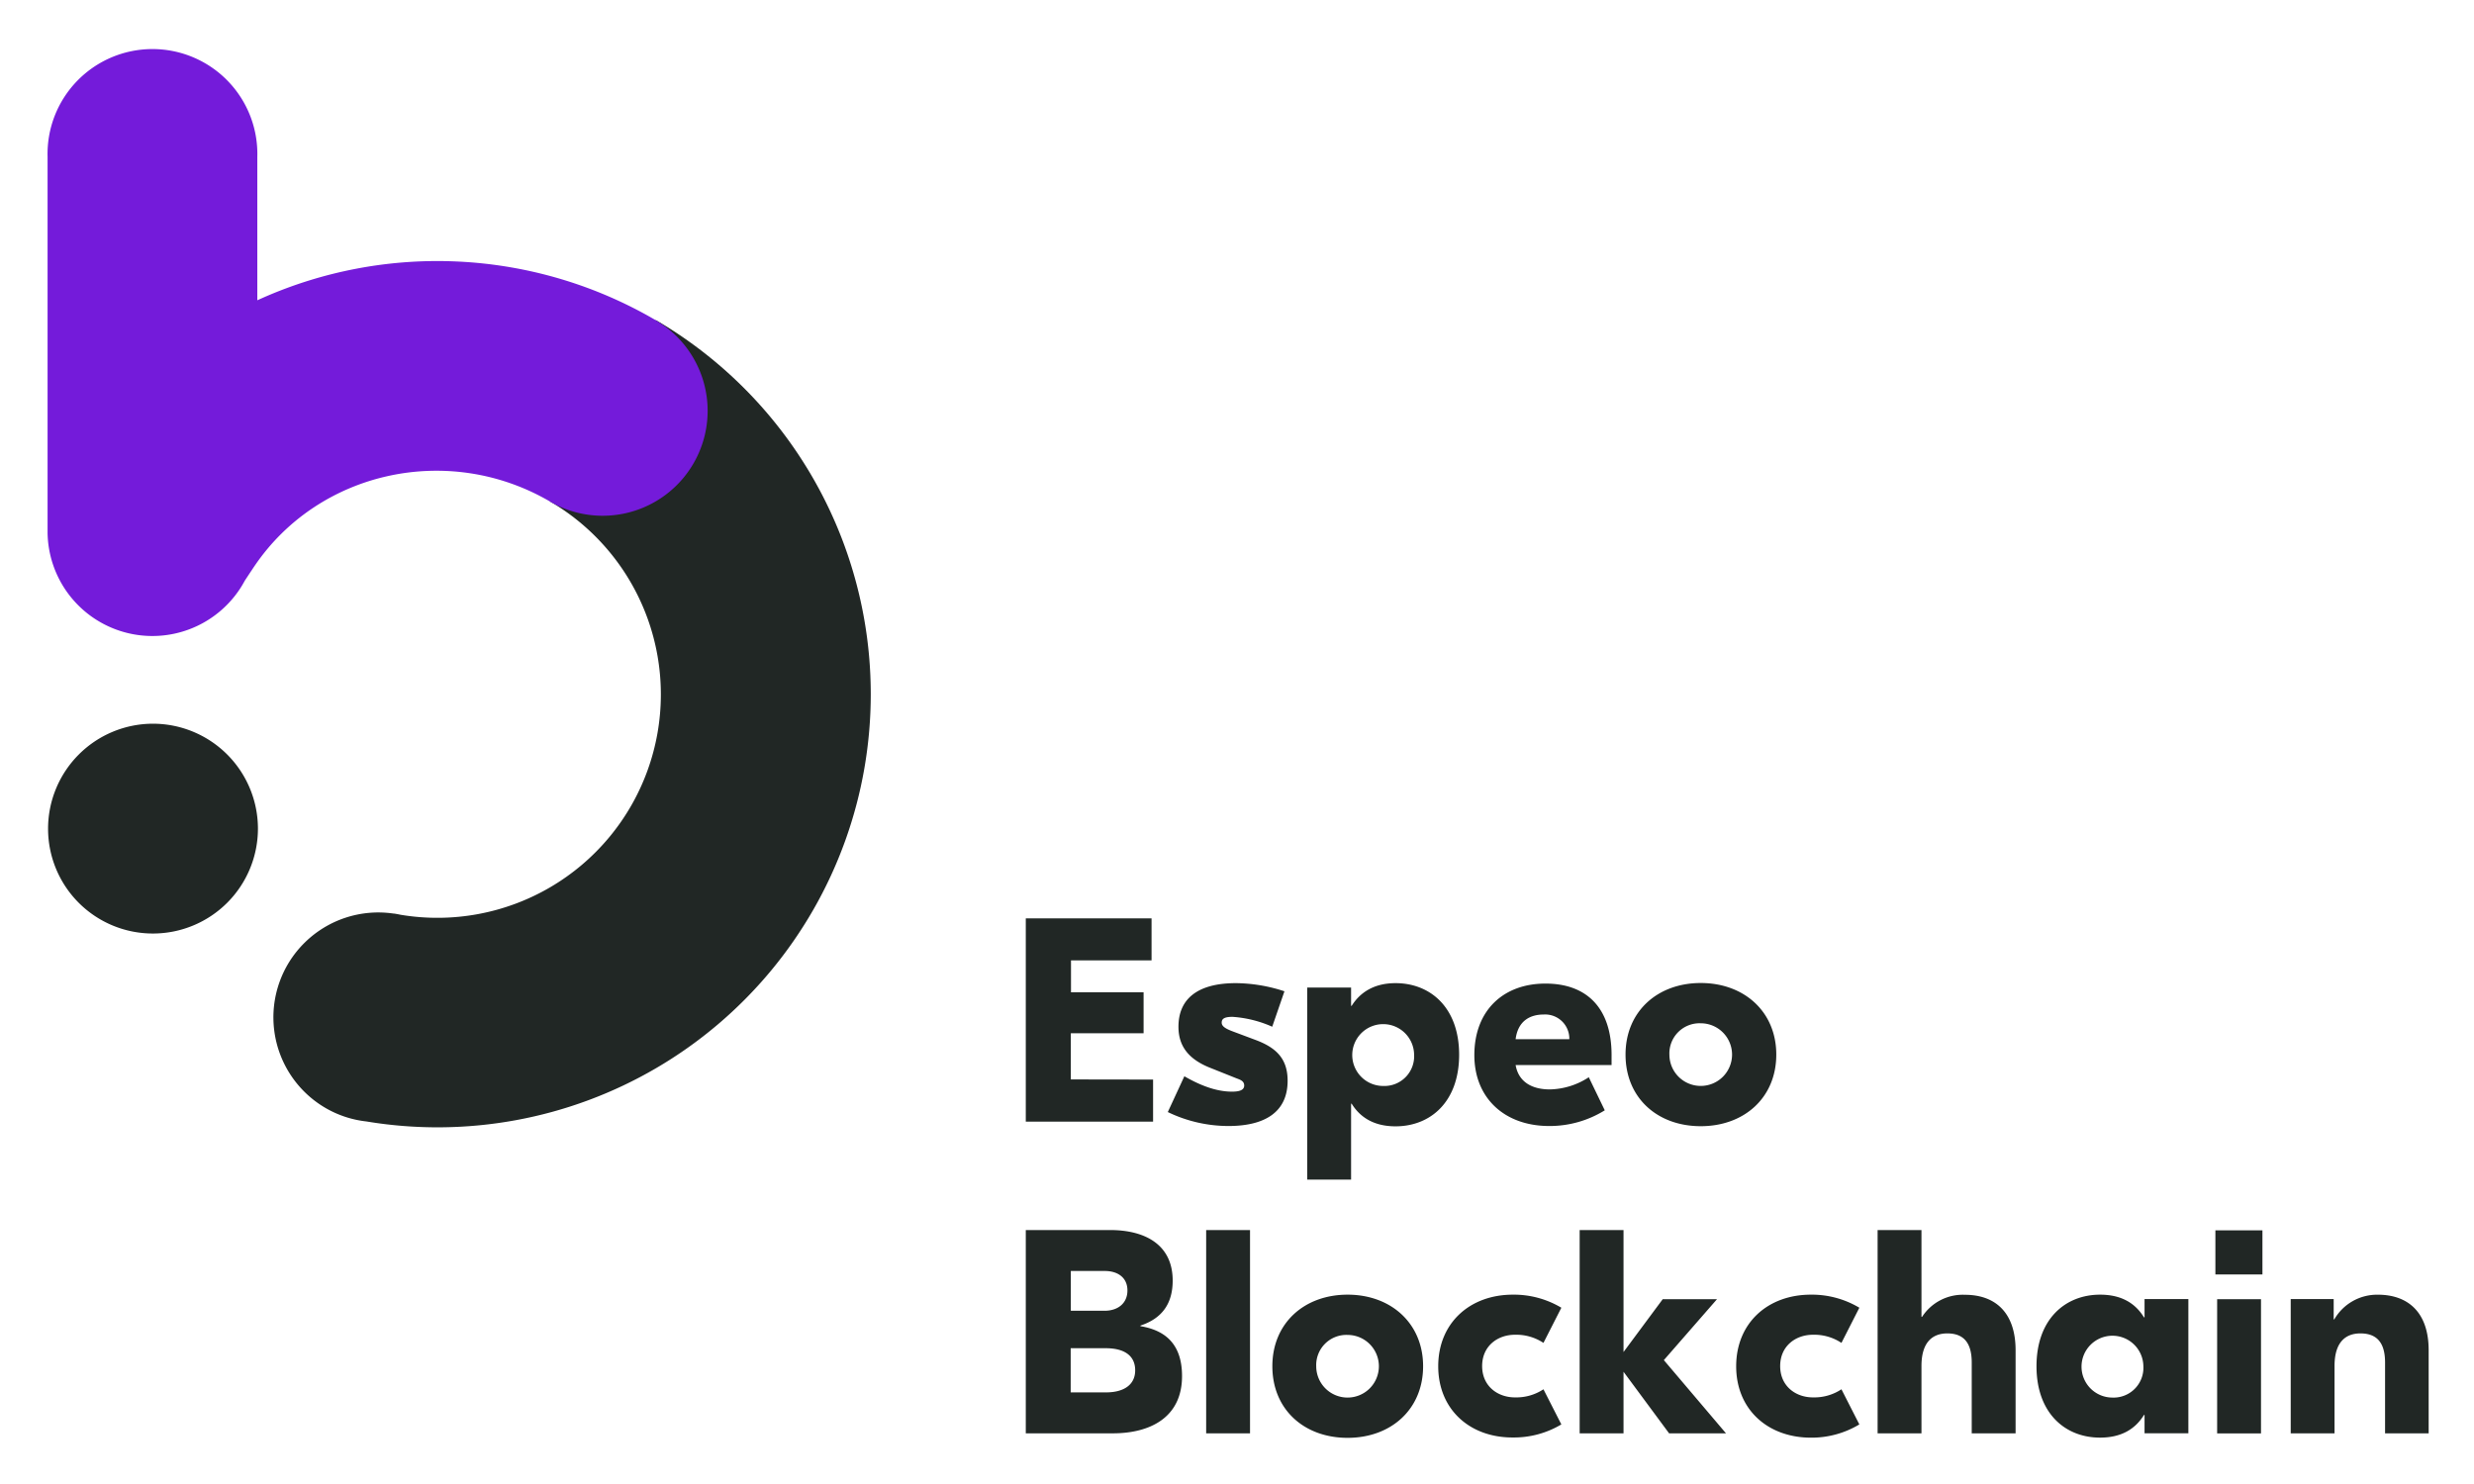 <svg xmlns="http://www.w3.org/2000/svg" role="img" viewBox="-10.63 -11.63 552.76 331.76"><title>Espeo Blockchain (HCSP) logo</title><g data-name="Layer 2"><g data-name="Layer 1"><path fill="#212725" d="M247 229.64v9.41h-28.44v-45.43h28.1V203h-18v7.14h16.22v9.15h-16.26v10.32zm3.29 7.26l3.7-8c3.25 1.88 6.95 3.44 10.64 3.44 1.76 0 2.73-.39 2.73-1.37 0-1.16-1.17-1.36-2.08-1.75l-5.28-2.11c-4.93-1.89-7.33-4.81-7.33-9.28 0-6.17 4.21-9.74 12.84-9.74a35.52 35.52 0 0 1 10.84 1.82l-2.73 7.92a26 26 0 0 0-8.88-2.21c-1.95 0-2.41.52-2.41 1.3s.78 1.3 2.27 1.88l5.2 1.95c4.54 1.68 7.26 4.08 7.26 9.15 0 7.13-5.25 10.12-13.23 10.12a31.21 31.21 0 0 1-13.54-3.12zm31.15-27.83h9.8v4.09h.13c1.88-3 5-5.07 9.8-5.07 7.78 0 14.21 5.45 14.21 16s-6.43 16-14.21 16c-4.8 0-7.92-2-9.8-5.06h-.13V252h-9.8zm23.88 15a6.91 6.91 0 1 0-6.88 7 6.64 6.64 0 0 0 6.88-7.01zm44.12.12v2.2H328c.65 3.77 3.63 5.45 7.65 5.45a16.44 16.44 0 0 0 8.7-2.72l3.57 7.39a23.31 23.31 0 0 1-12.4 3.51c-10.05 0-16.74-6.3-16.74-15.83 0-10.13 6.62-16 15.84-16 8.99-.03 14.82 5.16 14.82 16zM328 220.62h12a5.4 5.4 0 0 0-5.71-5.52c-3.29 0-5.8 1.62-6.29 5.52zm58.24 3.44c0 9.6-7.14 16-16.87 16s-16.81-6.36-16.81-16 7.14-16 16.81-16 16.87 6.39 16.87 16zm-23.88 0a7 7 0 1 0 7-7 6.74 6.74 0 0 0-7 7zm-108.89 71.85c0 9.35-7.27 12.79-15.44 12.79h-19.47v-45.43h18.82c8 0 14 3.38 14 11.29 0 5.26-2.47 8.5-7.21 10.06v.13c5.15.85 9.3 3.64 9.3 11.16zm-24.85-23.49v8.89h7.53c3 0 5.12-1.68 5.12-4.54s-2.14-4.35-5.06-4.35zm14.38 22.2c0-3.31-2.47-4.94-6.56-4.94h-7.85v9.87h7.92c3.86 0 6.49-1.63 6.49-4.93zm25.66 14.08h-9.8v-45.43h9.8zm38.67-14.99c0 9.6-7.14 16-16.87 16s-16.81-6.36-16.81-16 7.14-16 16.81-16 16.87 6.39 16.87 16zm-23.88 0a7 7 0 1 0 7-7 6.74 6.74 0 0 0-7 7zm27.26 0c0-9.67 7.07-16 16.67-16a20.69 20.69 0 0 1 10.84 2.92l-4 7.86a11 11 0 0 0-6.36-1.82c-3.9 0-7.34 2.53-7.34 7s3.44 7 7.34 7a11 11 0 0 0 6.36-1.81l4 7.85a20.69 20.69 0 0 1-10.84 2.92c-9.6.04-16.67-6.25-16.67-15.92zm51.58 14.99l-10.18-13.76v13.76h-9.8v-45.43h9.8v27.26l8.76-11.81H373l-11.88 13.62L375 308.7zm14.99-14.99c0-9.67 7.07-16 16.68-16a20.69 20.69 0 0 1 10.84 2.92l-4 7.86a11 11 0 0 0-6.36-1.82c-3.89 0-7.33 2.53-7.33 7s3.44 7 7.33 7a11 11 0 0 0 6.36-1.81l4 7.85a20.69 20.69 0 0 1-10.8 2.96c-9.65 0-16.72-6.29-16.72-15.96zm41.4-11.03h.13a10.84 10.84 0 0 1 9.6-4.94c6.62 0 11.3 3.83 11.3 12.4v18.56h-9.8v-15.84c0-4.47-1.88-6.49-5.45-6.49-3.31 0-5.78 1.95-5.78 7.27v15.06h-9.8v-45.43h9.8zm25.7 11.03c0-10.52 6.42-16 14.21-16 4.86 0 7.92 2 9.8 5.07h.13v-4.09h9.79v30h-9.79v-4.09h-.13c-1.88 3.05-4.94 5.06-9.8 5.06-7.79.01-14.21-5.44-14.21-15.95zm23.88 0a6.91 6.91 0 1 0-6.95 7 6.66 6.66 0 0 0 6.95-7zm26.6-20.51h-10.51v-9.86h10.51zm-10.12 5.52h9.8v30h-9.8zM532 290.14v18.56h-9.74v-15.84c0-4.47-1.88-6.49-5.51-6.49-3.31 0-5.78 1.95-5.78 7.27v15.06h-9.79v-30h9.6v4.54h.13a11.05 11.05 0 0 1 9.8-5.52c6.6.02 11.29 3.85 11.29 12.42zM23.49 150.11A23.47 23.47 0 0 0 .11 173.64 23.42 23.42 0 0 0 23.6 197 23.46 23.46 0 0 0 47 173.51a23.47 23.47 0 0 0-23.5-23.4zm112.39-90.22l-23.63 40.54a49.93 49.93 0 0 1-33.37 92.38c-.51-.11-1-.2-1.54-.28h-.12A23.44 23.44 0 0 0 62.12 236a23.28 23.28 0 0 0 9.11 3 96.8 96.8 0 0 0 64.65-179.11z"/><path fill="#741bda" d="M135.86 59.92a96.65 96.65 0 0 0-89-4.44v-32A23.44 23.44 0 1 0 0 23.44v84.07a23.42 23.42 0 0 0 41.87 14 23.05 23.05 0 0 0 2.2-3.38c.84-1.27 1.7-2.58 2.18-3.28C60.63 93.67 89.45 87.3 112 100.31l.24.15a23.45 23.45 0 0 0 23.57-40.55z"/></g></g></svg>